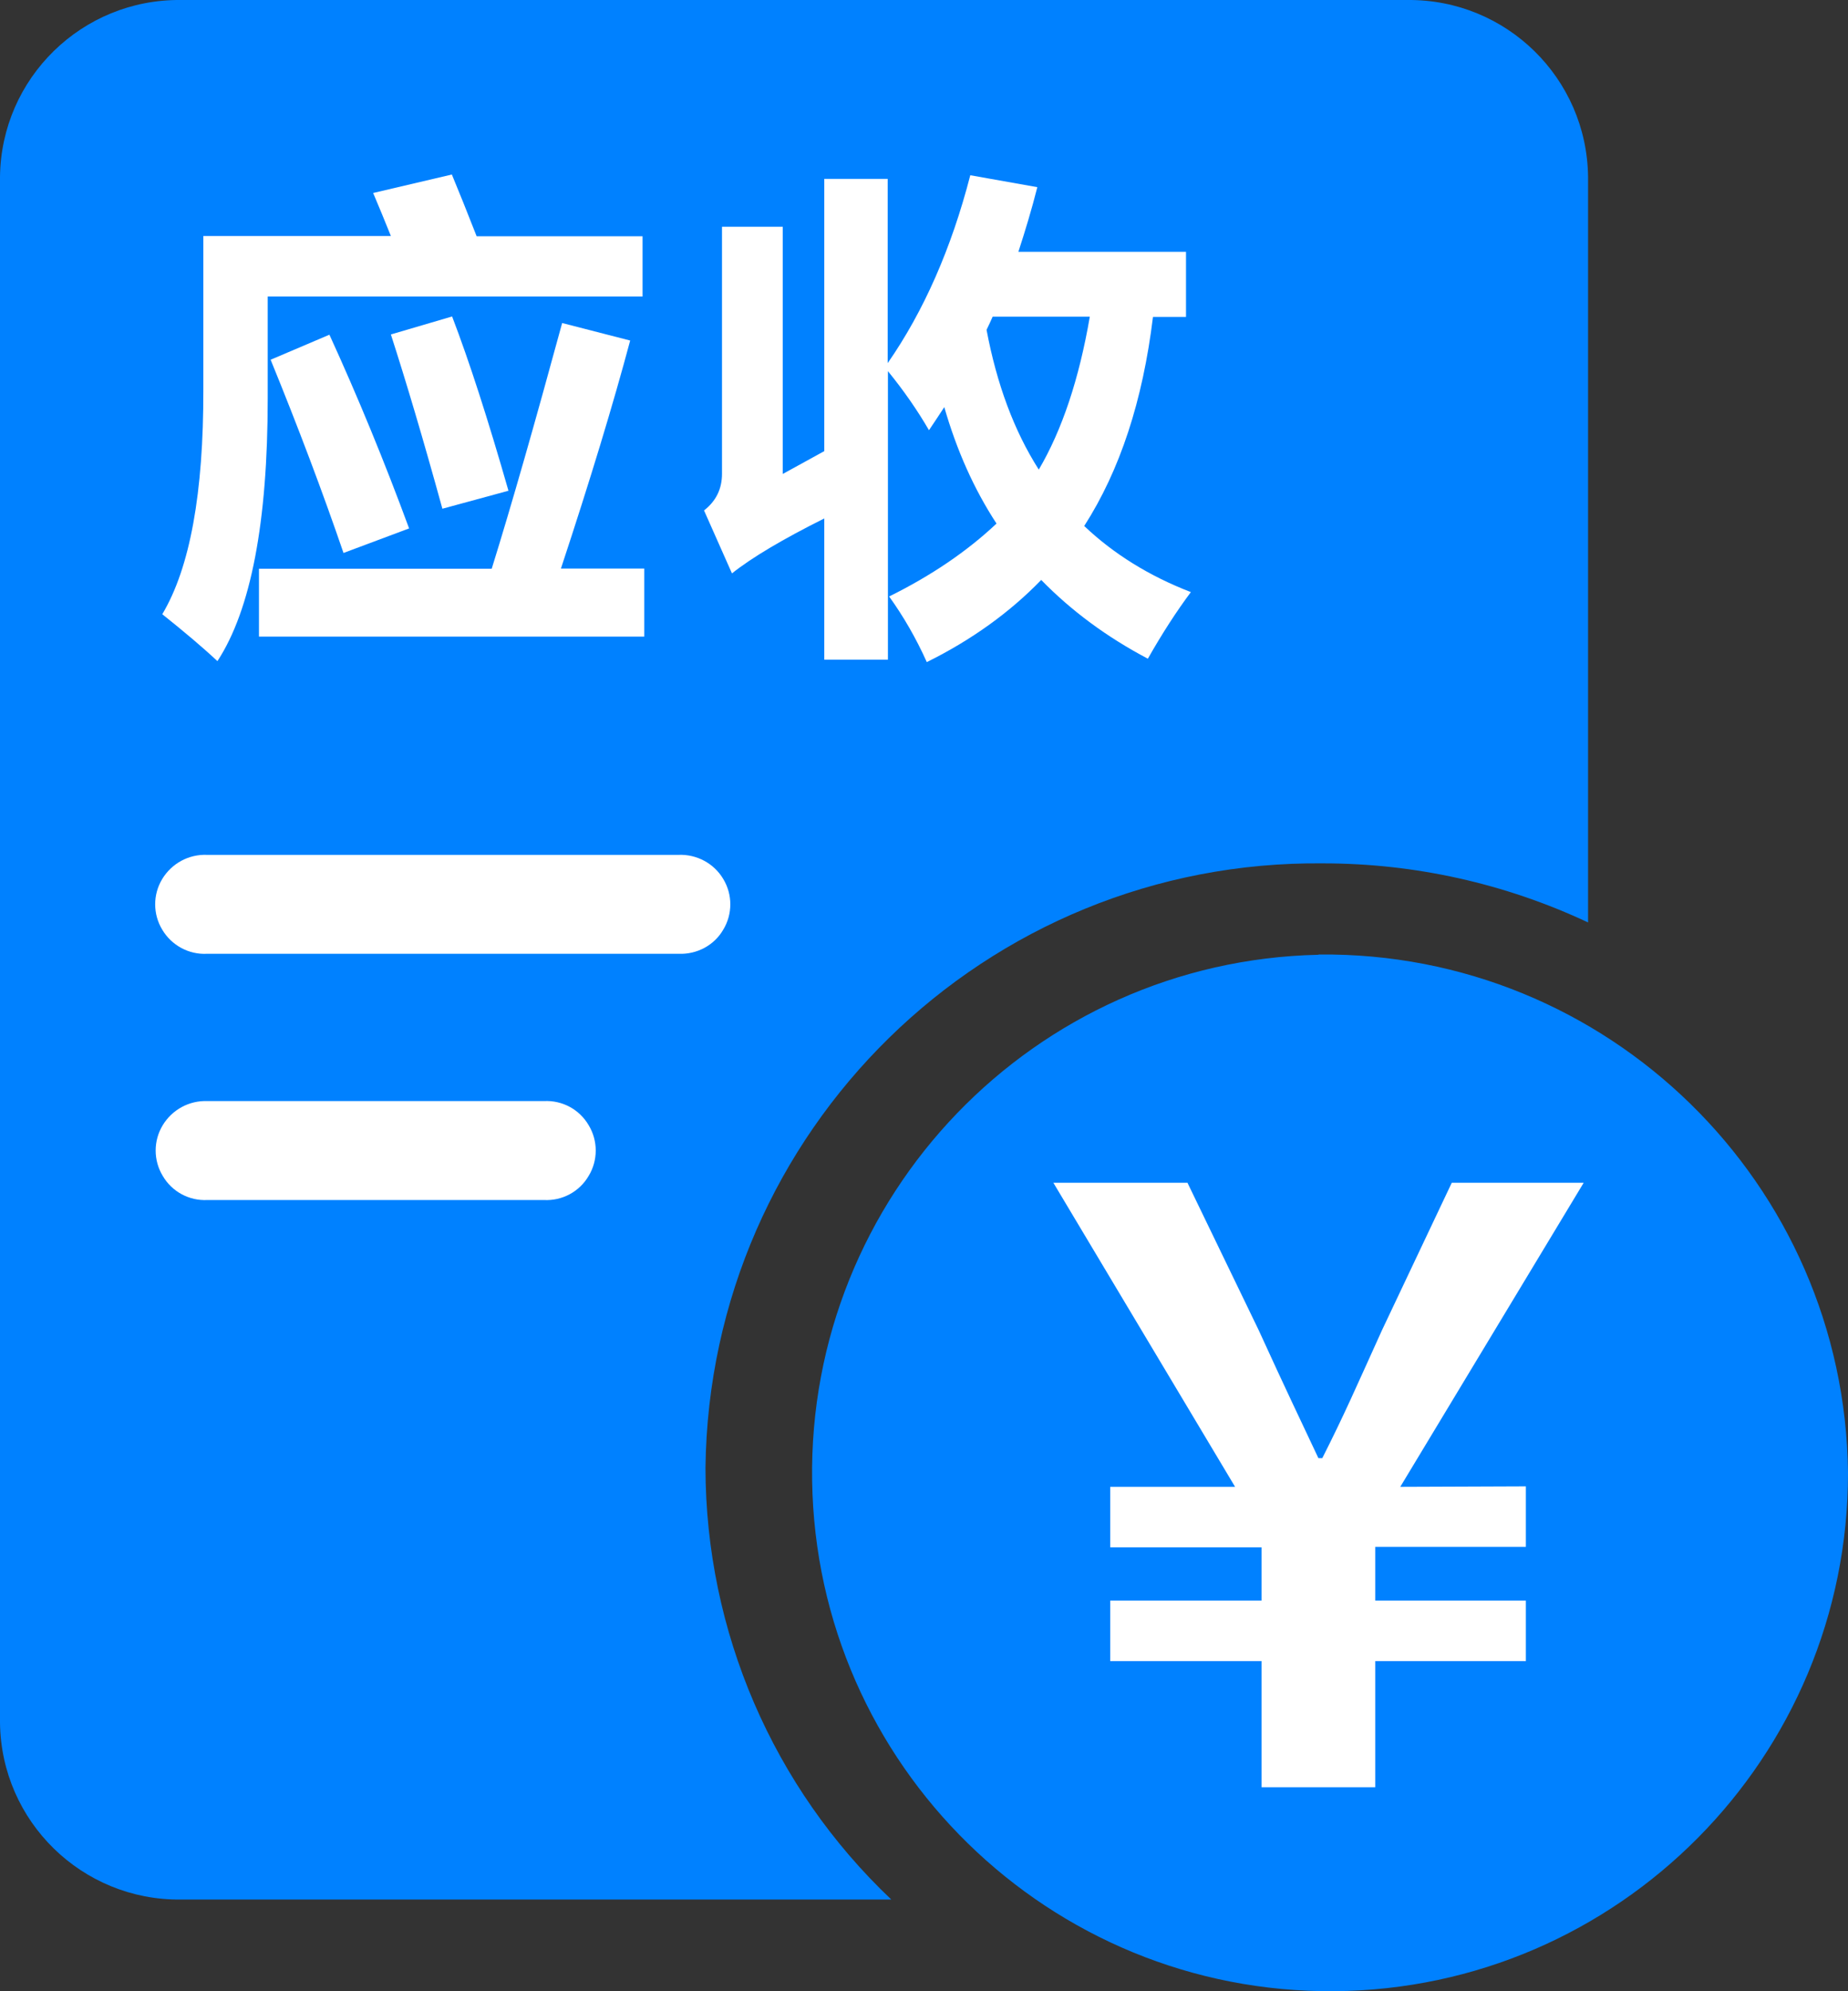 <?xml version="1.0" encoding="utf-8"?>
<!-- Generator: Adobe Illustrator 28.3.0, SVG Export Plug-In . SVG Version: 6.00 Build 0)  -->
<svg version="1.1" id="图层_1" xmlns="http://www.w3.org/2000/svg" xmlns:xlink="http://www.w3.org/1999/xlink" x="0px" y="0px"
	 viewBox="0 0 760.7 819.2" style="enable-background:new 0 0 760.7 819.2;" xml:space="preserve">
<rect x="0" y="0" width="760.7" height="819.2" fill="#333333" stroke="none"/>
<style type="text/css">
	.st0{fill:#0081FF;}
	.st1{fill:#FFFFFF;}
</style>
<path class="st0" d="M579.5,0H74.4C33.8-0.4,0.5,32.1,0,72.7v636.1c0.5,40.6,33.8,73.1,74.4,72.7h292.5
	c-48.8-46.2-76.4-110.4-76.5-177.6C292,465,405.8,353.7,544.7,355.2c37.7,0,74.9,8.3,109,24.3V72.7C653.2,32.2,620.1-0.3,579.5,0"/>
<path class="st1" d="M223.9,493.7H85.4c-7.5,0.4-14.6-3.4-18.4-9.9c-3.9-6.4-3.9-14.5,0-20.9c3.9-6.4,10.9-10.2,18.4-9.9h138.5
	c7.5-0.4,14.6,3.4,18.4,9.9c3.9,6.4,3.9,14.5,0,20.9C238.5,490.3,231.4,494.1,223.9,493.7"/>
<path class="st1" d="M279.4,392.4H85.2c-7.5,0.4-14.6-3.5-18.4-9.9c-3.9-6.4-3.9-14.5,0-20.9c3.9-6.4,10.9-10.2,18.4-9.9h194.1
	c7.5-0.3,14.6,3.5,18.4,9.9c3.9,6.4,3.9,14.5,0,20.9C294,388.9,286.9,392.7,279.4,392.4"/>
<path class="st0" d="M542.7,392.8c-117.1,2.6-210.2,99.3-208.4,216.4s97.7,210.9,214.9,210c117.1-0.9,211.6-96.2,211.5-213.3
	c-1.3-119-98.9-214.5-217.9-213.2"/>
<path class="st1" d="M628.1,611.5v24.9h-62v22.1h62v24.9h-62v51.9h-46.8v-51.9h-62.3v-24.9h62.3v-21.9h-62.3v-24.9h51.4l-74.8-125.1
	h55.2l29.3,60.6c11.7,25.6,16,34.4,24.6,52.7h1.6c9.2-18.2,13.4-28,24.6-52.7l28.7-60.6h54.3l-75.5,125.1L628.1,611.5z"/>
<g>
	<path class="st1" d="M110.2,163.9c0,50.9-6.9,87-20.7,108.1c-6.2-5.8-13.8-12.2-22.7-19.3c11.4-19.1,17-49.9,16.9-92.4V97.1h77.2
		c-2.5-6.2-4.9-12.1-7.3-17.7l32.4-7.6c3,7.2,6.4,15.7,10.2,25.4h68.3v24.8H110.2V163.9z M106.6,234h95.8c8.2-26.3,17.8-60,29-101.1
		l28,7.2c-7,26.2-16.5,57.5-28.5,93.8h34.3v28H106.6V234z M111.4,148l24.2-10.3c11.8,25.8,22.7,52.3,32.8,79.7l-27,10.1
		C132.8,202.4,122.8,175.9,111.4,148z M160.9,137.6l25.2-7.4c7.1,18.5,14.8,42.4,23.2,71.7l-27.2,7.4
		C174.2,180.6,167.1,156.8,160.9,137.6z"/>
	<path class="st1" d="M365.4,73.5v75.9c14.8-21.3,26.2-47.1,34-77.3L427,77c-2.3,9.1-5,18-7.8,26.6h69v26.8h-13.6
		c-4.2,34.5-13.6,63.1-28.3,86c12.1,11.5,26.8,20.6,43.9,27.2c-5.9,7.9-11.8,17-17.7,27.4c-16.9-8.9-31.5-19.7-43.9-32.4
		c-13,13.4-28.7,24.7-47.1,33.8c-4.4-9.8-9.6-18.8-15.5-27c17.2-8.5,32-18.5,44.2-30c-9.3-14.2-16.4-30.2-21.5-47.9
		c-2.1,3.2-4.2,6.4-6.3,9.5c-4.7-8.1-10.3-16.2-16.9-24.3v118.7h-26.2v-58.1c-17,8.5-29.7,16-38,22.6L289.8,210
		c5-3.9,7.4-8.9,7.4-15.1V93.3h25v101.7l17.1-9.4v-112H365.4z M427.6,193.2c9.6-16.3,16.6-37.3,21-62.9h-40
		c-0.8,1.8-1.6,3.6-2.5,5.4C410.3,158,417.4,177.2,427.6,193.2z"/>
</g>
</svg>
